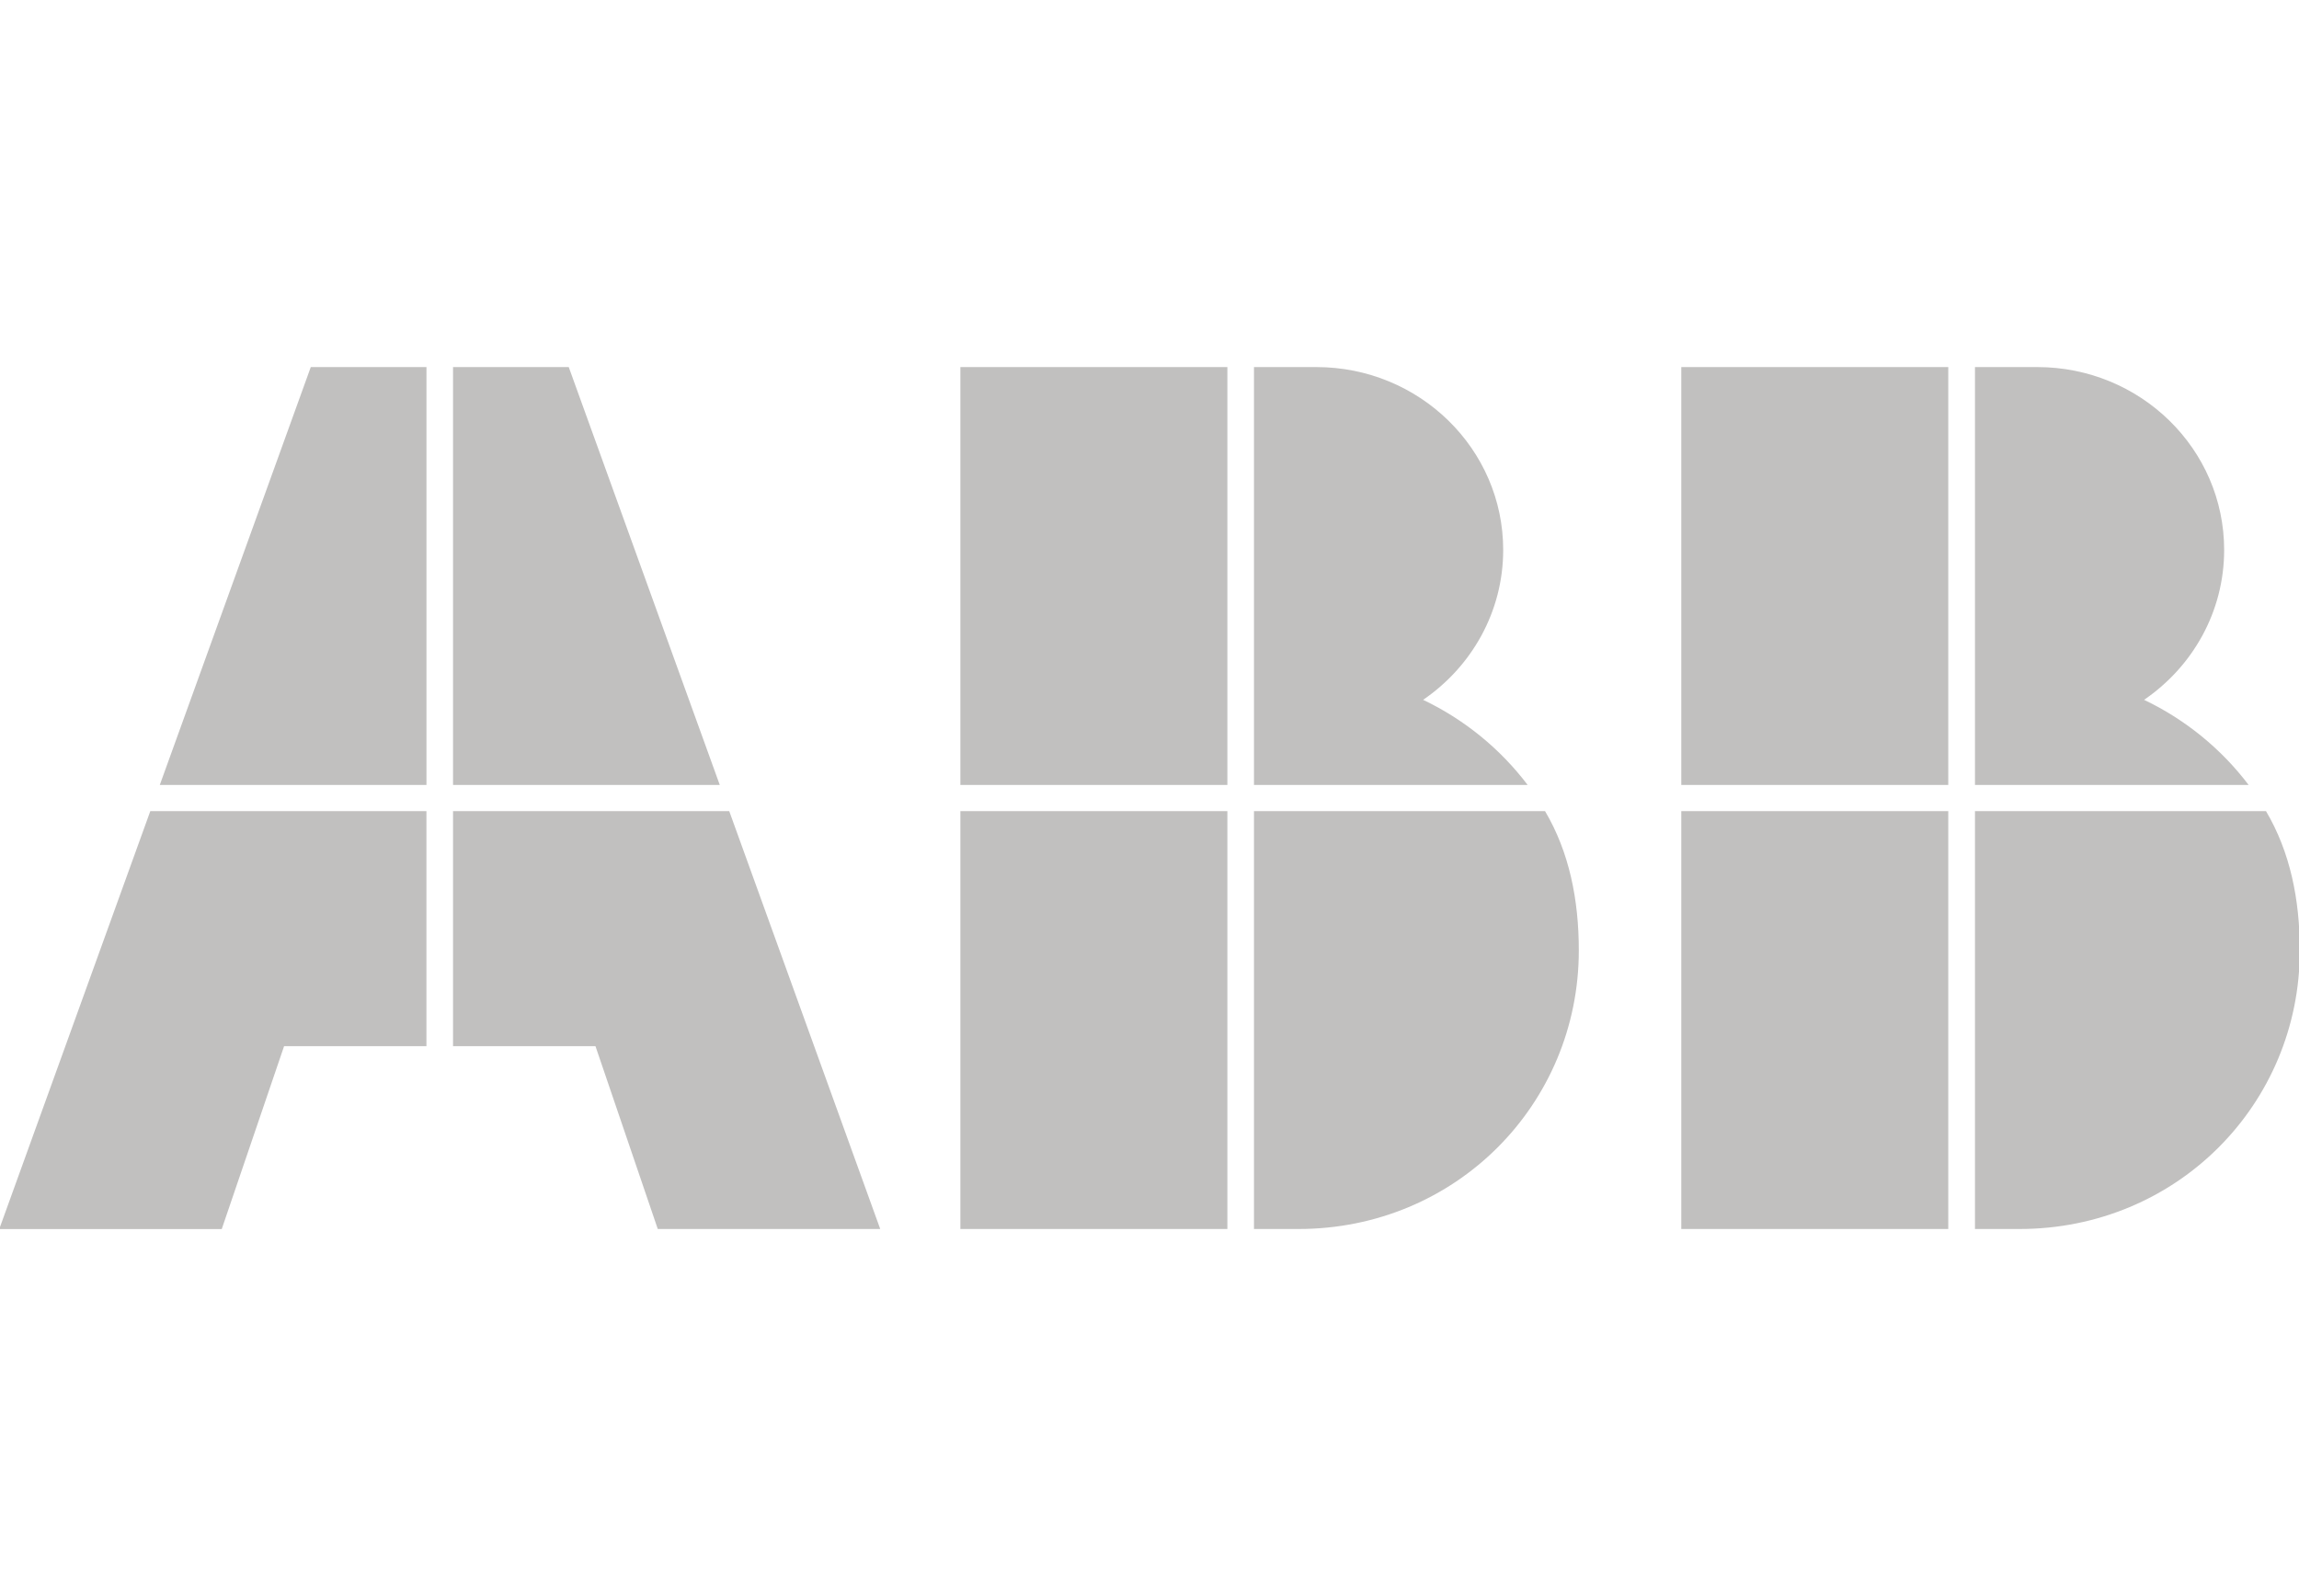 <svg width="72" height="50" viewBox="0 0 72 50" fill="none" xmlns="http://www.w3.org/2000/svg">
<g clip-path="url(#clip0_4258_5623)">
<path d="M4.707 25.41L-0.023 38.501H6.945L8.897 32.773H13.355V25.41H4.707ZM13.356 11.499H9.733L5.004 24.59H13.356V11.499ZM14.188 32.773H18.649L20.6 38.5H27.567L22.838 25.409H14.188V32.773ZM22.542 24.59L17.812 11.499H14.188V24.59H22.542ZM70.423 24.59C69.57 23.463 68.447 22.543 67.148 21.923C68.663 20.888 69.656 19.172 69.656 17.227C69.656 14.064 67.035 11.499 63.802 11.499H61.852V24.59H70.423ZM61.852 25.409V38.5H63.245C68.172 38.5 72.025 34.594 72.025 29.773C72.025 28.182 71.725 26.693 70.966 25.409H61.852ZM52.654 24.59H61.016V11.499H52.654V24.59ZM52.654 38.5H61.016V25.409H52.654V38.5ZM47.843 24.59C46.991 23.463 45.868 22.543 44.569 21.923C46.083 20.888 47.077 19.172 47.077 17.227C47.077 14.064 44.456 11.499 41.223 11.499H39.272V24.59H47.843ZM39.272 25.409V38.5H40.666C45.593 38.5 49.445 34.594 49.445 29.773C49.445 28.182 49.146 26.693 48.387 25.409H39.272ZM30.077 24.59H38.439V11.499H30.077V24.59ZM30.077 38.5H38.439V25.409H30.077V38.5Z" fill="#C1C0BF"/>
</g>
<defs>
<clipPath id="clip0_4258_5623">
<rect width="72" height="50" fill="white"/>
</clipPath>
</defs>
</svg>
